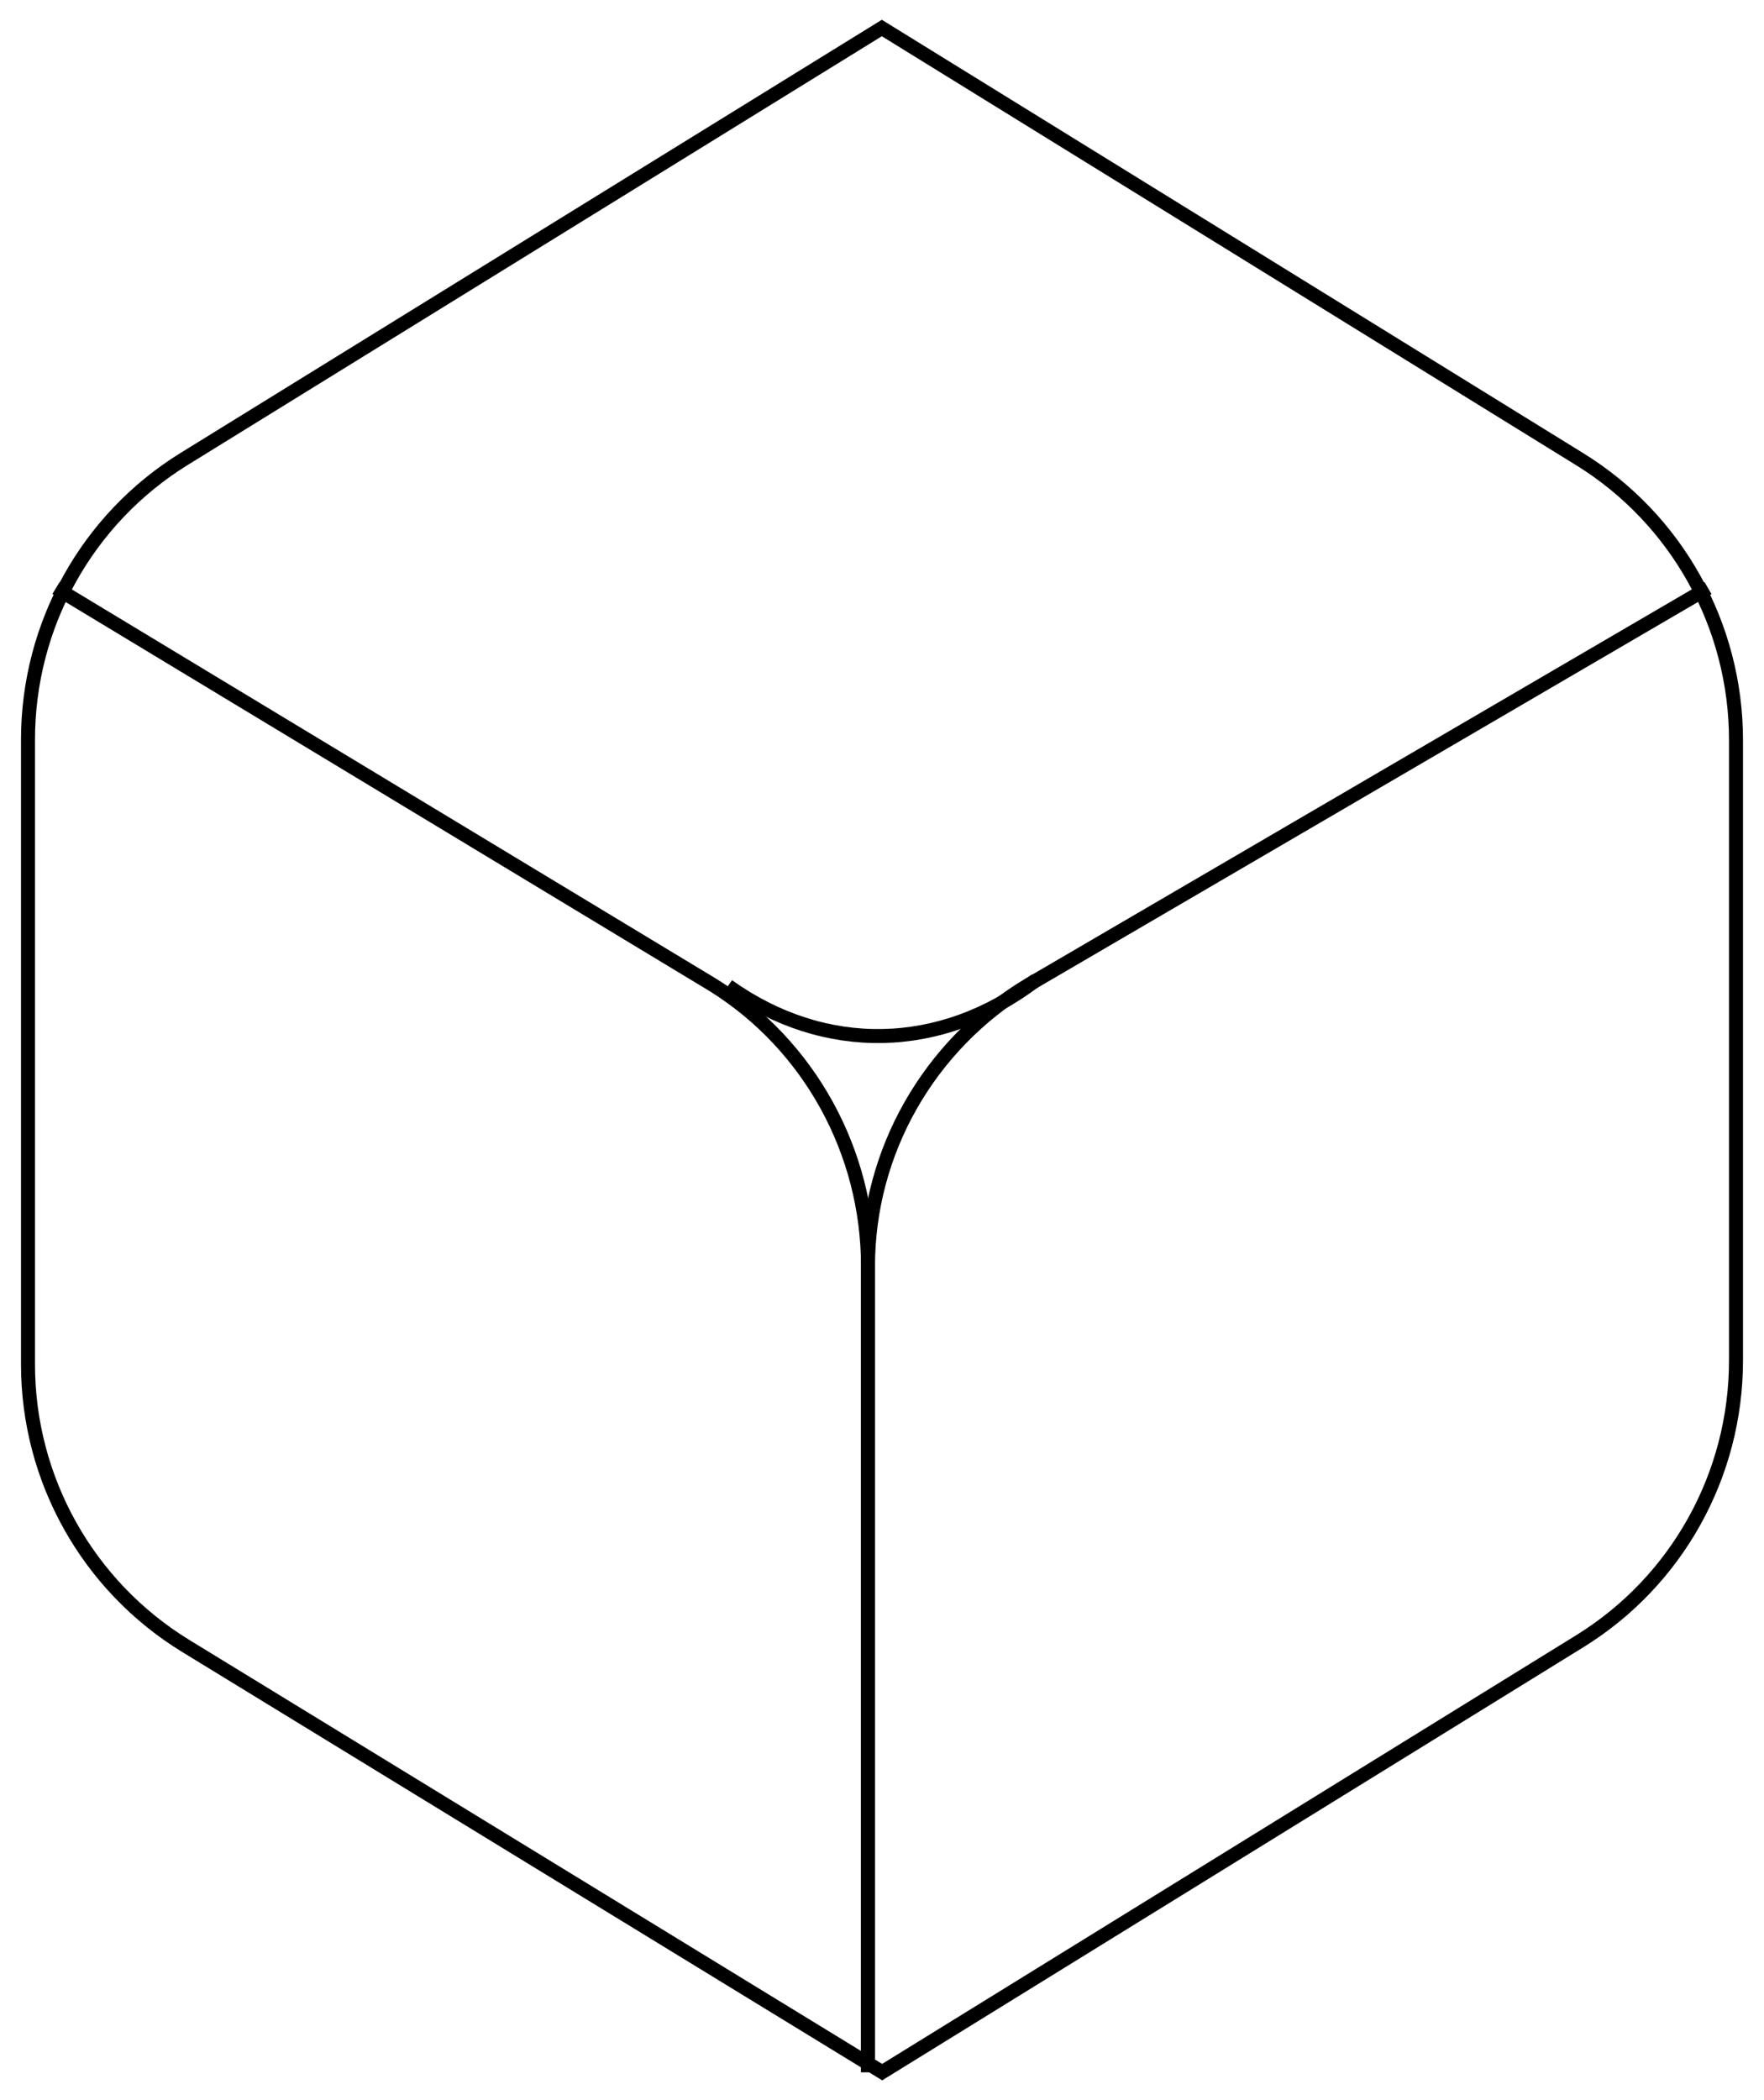 <svg width="63" height="75" viewBox="0 0 63 75" fill="none" xmlns="http://www.w3.org/2000/svg">
<path d="M1 26.416V48.725C1 52.833 3.135 56.636 6.63 58.778L31.506 74L56.417 58.614C59.889 56.471 62 52.68 62 48.584V26.428C62 22.343 59.889 18.541 56.417 16.398L31.494 1L6.583 16.386C3.111 18.529 1 22.32 1 26.416Z" stroke="black" stroke-width="0.5" stroke-miterlimit="10"/>
<path d="M31 74V45.223C31 41.132 28.908 37.324 25.469 35.179L2 21" stroke="black" stroke-width="0.5" stroke-miterlimit="10"/>
<path d="M31 74V45.223C31 41.132 33.164 37.324 36.722 35.179L61 21" stroke="black" stroke-width="0.5" stroke-miterlimit="10"/>
<path d="M37 35C33.604 37.593 29.441 37.667 26 35.209" stroke="black" stroke-width="0.5" stroke-miterlimit="10"/>
</svg>
